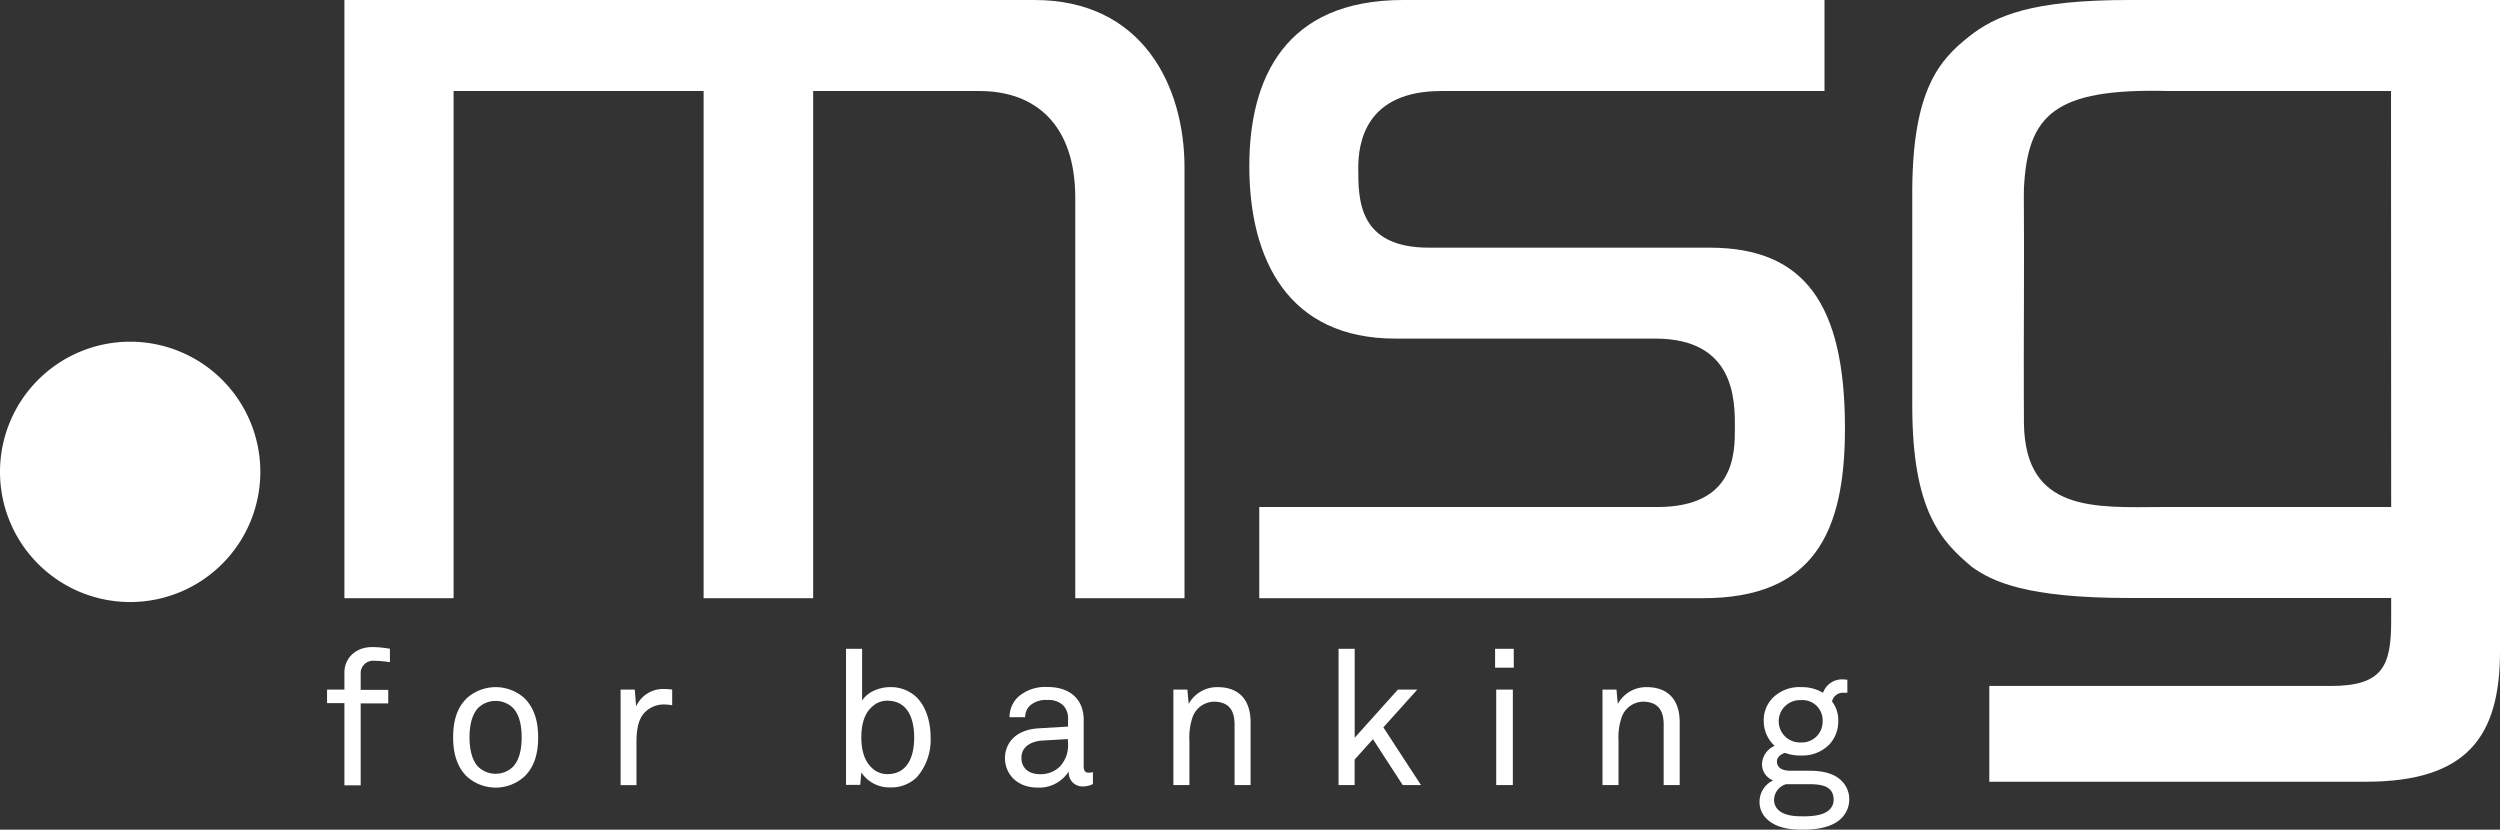 <?xml version="1.0" encoding="UTF-8"?>
<svg xmlns="http://www.w3.org/2000/svg" id="Ebene_1" data-name="Ebene 1" viewBox="0 0 489.97 162.61">
  <rect x="0" y="0" width="489.97" height="162.61" fill="#333333" stroke="none"/>
  <defs>
    <style>.cls-1,.cls-2{fill:#fff;}.cls-2{fill-rule:evenodd;}</style>
  </defs>
  <path class="cls-1" d="M2.5,99A25.51,25.51,0,1,1,28,124.49,25.51,25.51,0,0,1,2.5,99Z" transform="translate(-2.5 -6.5)"></path>
  <path class="cls-1" d="M70,6.5V123.74h21.4V24.34h49v99.4h21.47V24.34h32.59c11,0,18.78,6.6,18.78,20.93v78.47h21.41V39.34c0-16-8.23-32.84-29.41-32.84Z" transform="translate(-2.5 -6.5)"></path>
  <path class="cls-1" d="M277.47,6.5c-23.11,0-30.12,15.35-30.12,32.54,0,18.36,7.63,33.82,28.63,33.82h50.93c15.61,0,15.61,12,15.61,17.45,0,5.09,0,15.56-15.22,15.56h-78v17.87h86.91c21.67,0,27.88-12.73,27.88-33.27,0-24.47-8-35.43-26.51-35.43h-55c-13.88,0-13.88-9.38-13.88-15.63,0-4.87,1.38-15.07,16.26-15.07h75.12V6.5Z" transform="translate(-2.5 -6.5)"></path>
  <path class="cls-2" d="M419.75,6.5c-19.08,0-26.18,3.05-31.42,7.22-5.71,4.55-10.94,10.34-11.05,30V86c0,20.83,5.79,26.65,11.7,31.62,4,2.84,10.57,6.08,30.82,6.08h51.34s0,3.58,0,4.53c0,8.85-1.7,12.71-11.84,12.71H392.38v18.77h73.76c19.89,0,26.33-8.85,26.33-25.57V6.5Zm51.39,99.37H426.25c-13.27.08-26.73,1-27.08-16.19,0-.71-.07-7,0-25.42.06-15.59-.08-19.31,0-20.93.74-14.39,6.06-19.52,28-19,1.28,0,43.94,0,43.94,0Z" transform="translate(-2.5 -6.5)"></path>
  <path class="cls-1" d="M75.85,136a2.44,2.44,0,0,0-2.66,2.56v3.14h5.4v2.66h-5.4v16.06H70V144.31h-3.4v-2.66H70v-3.33c0-2.81,2.18-5,5.44-5a20.07,20.07,0,0,1,3.48.33v2.63A22.94,22.94,0,0,0,75.85,136Z" transform="translate(-2.5 -6.5)"></path>
  <path class="cls-1" d="M105.3,158.67a8.41,8.41,0,0,1-11.32,0c-2-2-2.67-4.7-2.67-7.66s.63-5.66,2.67-7.66a8.44,8.44,0,0,1,11.32,0c2,2,2.67,4.7,2.67,7.66S107.34,156.67,105.3,158.67ZM103,145.2a4.93,4.93,0,0,0-6.74,0c-1.33,1.37-1.74,3.63-1.74,5.81s.41,4.44,1.74,5.81a4.93,4.93,0,0,0,6.74,0c1.33-1.37,1.74-3.62,1.74-5.81S104.34,146.57,103,145.2Z" transform="translate(-2.5 -6.5)"></path>
  <path class="cls-1" d="M132.5,144.57a5.2,5.2,0,0,0-3.56,1.48c-1.51,1.45-1.7,4-1.7,6v8.32h-3.11V141.65h2.78l.26,3.29a5.81,5.81,0,0,1,5.59-3.4,10.64,10.64,0,0,1,1.48.11v3.07A9.37,9.37,0,0,0,132.5,144.57Z" transform="translate(-2.5 -6.5)"></path>
  <path class="cls-1" d="M182.19,158.82a7.13,7.13,0,0,1-5.29,2,6.56,6.56,0,0,1-5.59-2.93l-.22,2.44h-2.78V133.66h3.15v10.17c1-1.7,3.4-2.66,5.44-2.66a7.32,7.32,0,0,1,5.14,1.89c1.89,1.81,2.85,4.77,2.85,8A11.11,11.11,0,0,1,182.19,158.82Zm-5.81-15a4.32,4.32,0,0,0-3,1.23c-1.55,1.36-2.07,3.62-2.07,5.95s.52,4.59,2.07,6a4.31,4.31,0,0,0,3,1.22c4.18,0,5.29-3.74,5.29-7.18S180.56,143.83,176.38,143.83Z" transform="translate(-2.5 -6.5)"></path>
  <path class="cls-1" d="M214.67,160.63a2.66,2.66,0,0,1-2.7-2.85h-.07a6.84,6.84,0,0,1-6,3.08c-4.3,0-6.44-2.89-6.44-5.78,0-2.4,1.55-5.55,6.66-5.84l5.7-.34v-1.37a3.64,3.64,0,0,0-1-2.84,4.16,4.16,0,0,0-3.07-1,4.63,4.63,0,0,0-3.4,1.11,3.11,3.11,0,0,0-.93,2.26h-3.07a5.57,5.57,0,0,1,1.63-3.92,8.07,8.07,0,0,1,5.77-2c3.63,0,5.7,1.55,6.59,3.59a7.16,7.16,0,0,1,.55,2.89v9.06c0,1,.41,1.26,1,1.26a4.57,4.57,0,0,0,.81-.11v2.33A4.36,4.36,0,0,1,214.67,160.63Zm-2.88-9.28-5,.29c-1.88.11-4.1,1-4.1,3.37,0,1.66,1,3.22,3.7,3.22a5.27,5.27,0,0,0,3.85-1.52,6,6,0,0,0,1.59-4.25Z" transform="translate(-2.5 -6.5)"></path>
  <path class="cls-1" d="M244.46,160.37V148.5c0-2.82-1.15-4.48-4.11-4.48a4.58,4.58,0,0,0-4.07,2.89,12.3,12.3,0,0,0-.67,4.77v8.69h-3.14V141.65h2.74l.26,2.81a6.34,6.34,0,0,1,5.66-3.29c4.25,0,6.47,2.55,6.47,6.88v12.32Z" transform="translate(-2.5 -6.5)"></path>
  <path class="cls-1" d="M277.42,160.37l-5.84-9-3.59,4v5h-3.15V133.66H268v17.43l8.47-9.44h3.81l-6.66,7.4L281,160.37Z" transform="translate(-2.5 -6.5)"></path>
  <path class="cls-1" d="M295.52,137.36v-3.7h3.66v3.7Zm.22,23V141.65H299v18.72Z" transform="translate(-2.5 -6.5)"></path>
  <path class="cls-1" d="M328.56,160.37V148.5c0-2.82-1.15-4.48-4.11-4.48a4.58,4.58,0,0,0-4.07,2.89,12.3,12.3,0,0,0-.67,4.77v8.69h-3.14V141.65h2.74l.26,2.81a6.34,6.34,0,0,1,5.66-3.29c4.25,0,6.47,2.55,6.47,6.88v12.32Z" transform="translate(-2.5 -6.5)"></path>
  <path class="cls-1" d="M363.34,166.92c-1.82,1.78-4.92,2.19-7.55,2.19s-5.29-.37-7.1-2.19a4.51,4.51,0,0,1-1.34-3.33,4.6,4.6,0,0,1,2.67-4.14,3.39,3.39,0,0,1-2.19-3.15,4.05,4.05,0,0,1,2.48-3.62,6.61,6.61,0,0,1-2.14-4.85,6.19,6.19,0,0,1,1.77-4.55,7.34,7.34,0,0,1,5.55-2.11,8,8,0,0,1,4.3,1.11,3.94,3.94,0,0,1,3.84-2.63,7.3,7.3,0,0,1,.93.08v2.55a3.77,3.77,0,0,0-.7,0,2.15,2.15,0,0,0-2.3,1.71,6,6,0,0,1,1.22,3.88,6.62,6.62,0,0,1-1.7,4.48,7.36,7.36,0,0,1-5.59,2.22,8.16,8.16,0,0,1-3.14-.52c-.71.22-1.59.78-1.59,1.67,0,1.62,1.63,1.84,2.81,1.84h3.7c2.22,0,4.7.45,6.18,2a5,5,0,0,1,1.48,3.66A5.21,5.21,0,0,1,363.34,166.92Zm-6.44-6.73h-4.33a3.25,3.25,0,0,0-2.37,3,2.65,2.65,0,0,0,.78,2c1.22,1.22,3.37,1.3,5,1.3s3.93-.15,5.11-1.34a2.62,2.62,0,0,0,.78-1.92C361.86,160.37,359.16,160.19,356.9,160.19Zm-1.44-16.47a4.15,4.15,0,1,0,0,8.29,4.06,4.06,0,0,0,4.25-4.18A3.94,3.94,0,0,0,355.46,143.72Z" transform="translate(-2.5 -6.5)"></path>
</svg>
